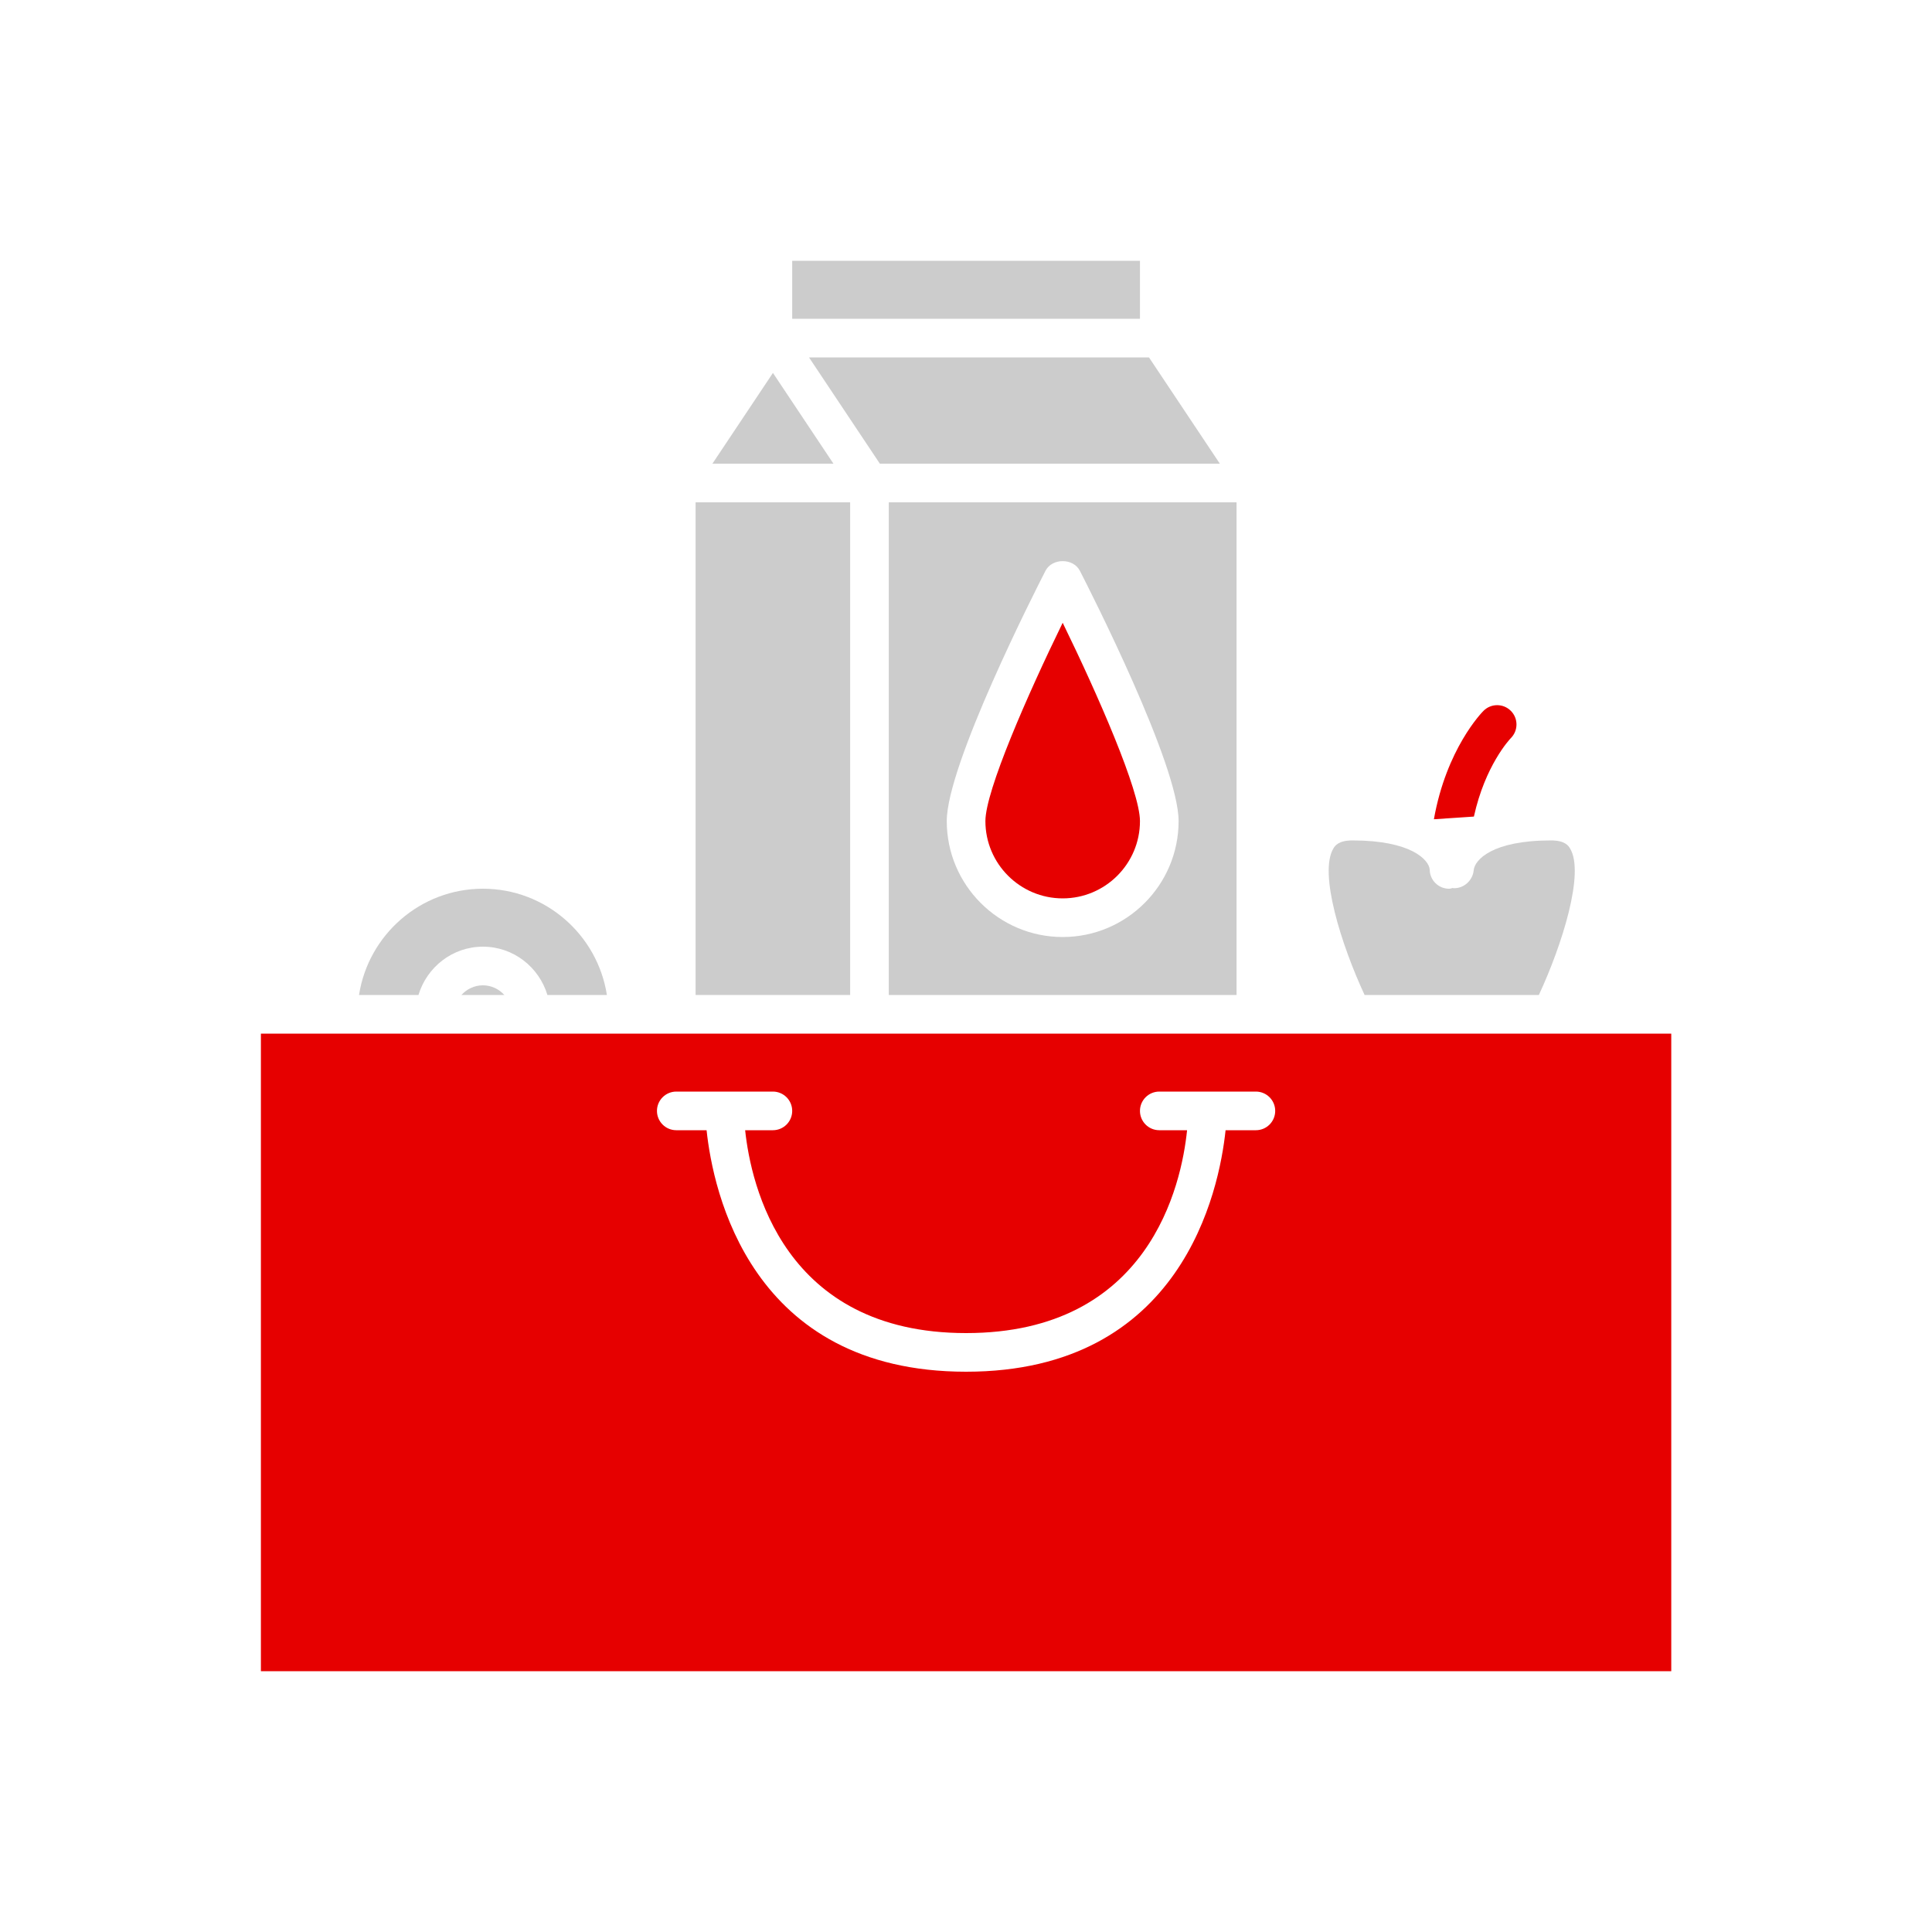 <svg width="70" height="70" viewBox="0 0 70 70" fill="none" xmlns="http://www.w3.org/2000/svg">
<path d="M49.004 37.45H45.503H31.503H24.503H22.753H19.253H15.753H12.253H9.453V60.55H60.553V37.45H56.197H49.004ZM45.503 40.95H44.405C44.175 43.136 42.83 49.7 35.003 49.7C27.176 49.7 25.832 43.136 25.601 40.95H24.503C24.117 40.95 23.803 40.637 23.803 40.25C23.803 39.864 24.117 39.55 24.503 39.55H28.003C28.39 39.55 28.703 39.864 28.703 40.25C28.703 40.637 28.39 40.95 28.003 40.95H26.998C27.206 42.918 28.38 48.3 35.003 48.3C41.65 48.3 42.809 42.917 43.01 40.95H42.003C41.617 40.95 41.303 40.637 41.303 40.25C41.303 39.864 41.617 39.55 42.003 39.55H43.753H45.503C45.89 39.55 46.203 39.864 46.203 40.25C46.203 40.637 45.89 40.95 45.503 40.95Z" fill="#E60000"/>
<path d="M30.803 18.2H25.203V36.05H30.803V18.2Z" fill="#CCCCCC"/>
<path d="M16.719 36.05H18.273C18.08 35.837 17.805 35.7 17.496 35.7C17.186 35.7 16.911 35.837 16.719 36.05Z" fill="#CCCCCC"/>
<path d="M25.812 16.8H30.197L28.005 13.512L25.812 16.8Z" fill="#CCCCCC"/>
<path d="M17.498 34.3C18.604 34.3 19.53 35.042 19.834 36.05H21.989C21.65 33.873 19.768 32.2 17.498 32.2C15.228 32.2 13.346 33.873 13.008 36.05H15.162C15.466 35.042 16.392 34.3 17.498 34.3Z" fill="#CCCCCC"/>
<path d="M35.703 29.75C35.703 31.294 36.959 32.55 38.503 32.55C40.047 32.55 41.303 31.294 41.303 29.75C41.303 28.654 39.774 25.166 38.503 22.564C37.232 25.166 35.703 28.654 35.703 29.75Z" fill="#E60000"/>
<path d="M41.303 9.45H28.703V11.55H41.303V9.45Z" fill="#CCCCCC"/>
<path d="M44.197 16.8L41.63 12.95H29.312L31.879 16.8H44.197Z" fill="#CCCCCC"/>
<path d="M44.803 18.2H32.203V36.05H44.803V18.2ZM38.503 33.95C36.187 33.95 34.303 32.066 34.303 29.75C34.303 27.707 37.514 21.394 37.88 20.681C38.12 20.214 38.886 20.214 39.126 20.681C39.492 21.394 42.703 27.707 42.703 29.75C42.703 32.066 40.819 33.95 38.503 33.95Z" fill="#CCCCCC"/>
<path d="M48.316 30.734C47.77 31.616 48.6 34.241 49.442 36.05H55.756C56.597 34.241 57.428 31.616 56.882 30.734C56.83 30.649 56.707 30.45 56.196 30.45C54.061 30.45 53.431 31.156 53.395 31.529C53.36 31.902 53.038 32.195 52.664 32.181C52.653 32.181 52.644 32.175 52.633 32.174C52.589 32.182 52.548 32.2 52.502 32.2C52.115 32.2 51.801 31.887 51.801 31.5C51.767 31.156 51.136 30.45 49.002 30.45C48.491 30.45 48.368 30.649 48.316 30.734Z" fill="#CCCCCC"/>
<path d="M54.742 26.742C55.013 26.469 55.013 26.027 54.74 25.755C54.466 25.481 54.023 25.481 53.75 25.755C53.684 25.82 52.405 27.134 51.953 29.683L53.402 29.586C53.809 27.739 54.688 26.798 54.742 26.742Z" fill="#E60000"/>
</svg>
